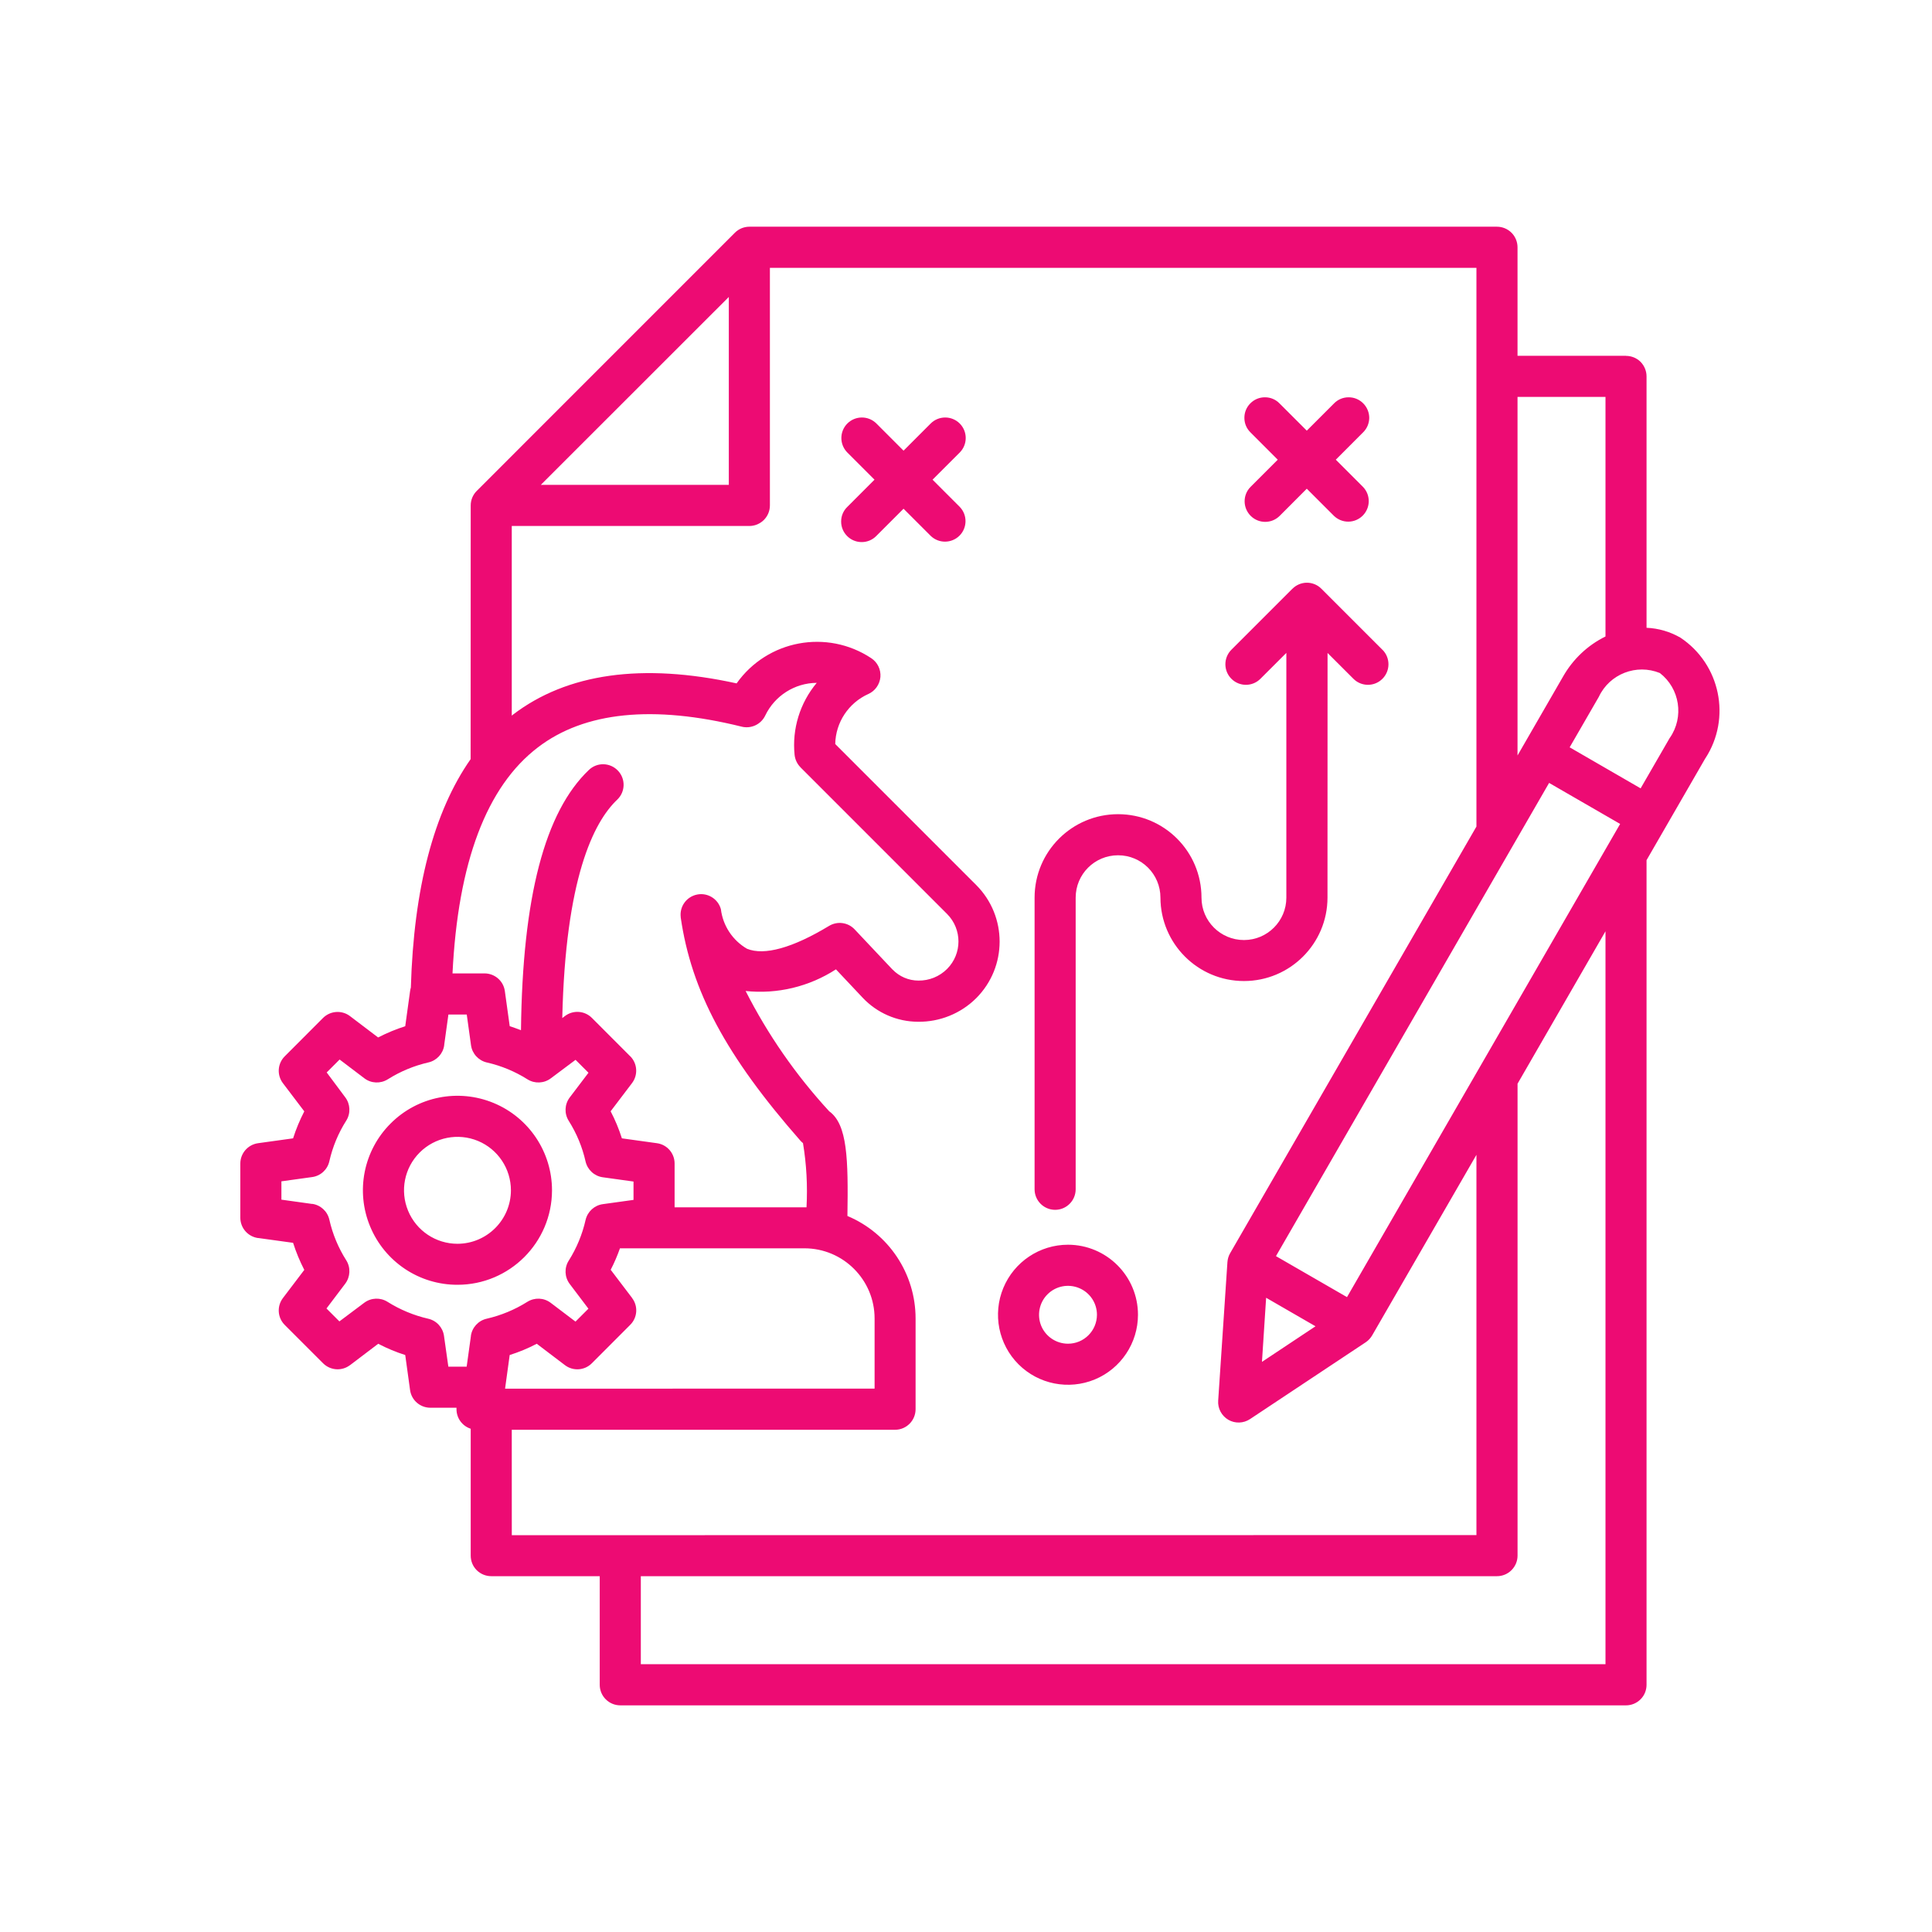 <svg xmlns="http://www.w3.org/2000/svg" width="64" height="64" viewBox="0 0 64 64" fill="none"><path d="M41.208 32.498C39.682 32.498 38.446 31.262 38.441 29.736C38.441 28.958 37.814 28.332 37.037 28.332C36.262 28.332 35.633 28.958 35.633 29.736V39.396C35.633 39.771 35.329 40.077 34.953 40.077C34.576 40.077 34.272 39.771 34.272 39.396V29.736C34.272 28.207 35.511 26.971 37.037 26.971C38.565 26.971 39.801 28.207 39.801 29.736C39.801 30.511 40.431 31.14 41.208 31.14C41.983 31.14 42.612 30.511 42.612 29.736V21.628L41.753 22.486C41.488 22.752 41.057 22.752 40.792 22.486C40.526 22.221 40.526 21.788 40.792 21.523L42.813 19.502V19.504C42.94 19.375 43.114 19.303 43.294 19.303C43.473 19.303 43.647 19.375 43.774 19.504L45.795 21.525V21.523C46.061 21.788 46.061 22.221 45.795 22.486C45.53 22.752 45.099 22.752 44.834 22.486L43.977 21.63L43.975 29.736C43.973 31.262 42.734 32.498 41.208 32.498ZM15.155 42.56C13.887 42.563 12.746 41.8 12.261 40.628C11.775 39.458 12.043 38.112 12.94 37.217C13.835 36.32 15.181 36.053 16.353 36.538C17.523 37.023 18.286 38.164 18.286 39.432C18.283 41.159 16.882 42.56 15.155 42.56ZM16.925 39.432C16.925 38.714 16.494 38.069 15.832 37.794C15.169 37.521 14.409 37.672 13.902 38.179C13.395 38.686 13.244 39.446 13.519 40.109C13.792 40.769 14.437 41.202 15.155 41.202C16.131 41.199 16.922 40.408 16.925 39.432ZM37.697 43.553C37.697 44.49 37.132 45.337 36.267 45.696C35.398 46.055 34.401 45.856 33.739 45.194C33.076 44.531 32.878 43.531 33.236 42.666C33.595 41.8 34.439 41.233 35.379 41.233C36.659 41.235 37.697 42.273 37.697 43.553ZM36.338 43.553C36.338 43.165 36.104 42.816 35.745 42.668C35.386 42.52 34.975 42.601 34.7 42.876C34.427 43.149 34.344 43.562 34.492 43.921C34.64 44.278 34.992 44.512 35.379 44.512C35.908 44.512 36.336 44.084 36.338 43.553ZM41.43 17.088C41.696 17.354 42.126 17.354 42.392 17.088L43.289 16.189L44.188 17.088C44.456 17.347 44.879 17.344 45.142 17.081C45.405 16.818 45.408 16.392 45.149 16.127L44.25 15.228L45.149 14.328C45.281 14.201 45.355 14.029 45.358 13.845C45.358 13.663 45.286 13.489 45.157 13.36C45.027 13.23 44.853 13.159 44.671 13.161C44.489 13.161 44.315 13.235 44.188 13.367L43.289 14.266L42.389 13.367C42.263 13.235 42.09 13.161 41.906 13.161C41.724 13.159 41.55 13.23 41.421 13.36C41.291 13.489 41.22 13.663 41.222 13.845C41.222 14.029 41.296 14.201 41.428 14.328L42.327 15.228L41.428 16.127C41.162 16.392 41.165 16.823 41.43 17.088ZM30.892 15.89L31.792 14.991C32.057 14.725 32.057 14.295 31.792 14.029C31.526 13.764 31.096 13.764 30.83 14.029L29.931 14.929L29.032 14.029C28.766 13.764 28.336 13.764 28.07 14.029C27.805 14.295 27.805 14.725 28.07 14.991L28.969 15.89L28.07 16.79C27.939 16.916 27.864 17.088 27.864 17.273C27.862 17.454 27.934 17.629 28.063 17.758C28.192 17.887 28.367 17.959 28.549 17.957C28.73 17.957 28.905 17.883 29.032 17.751L29.931 16.852L30.83 17.751C31.096 18.009 31.521 18.007 31.785 17.744C32.048 17.481 32.05 17.055 31.792 16.79L30.892 15.89ZM56.491 25.12L54.544 28.494V55.81C54.544 55.989 54.475 56.164 54.346 56.291C54.219 56.42 54.044 56.492 53.865 56.492H20.549C20.173 56.492 19.867 56.188 19.867 55.812V52.213H16.272C16.093 52.213 15.918 52.141 15.791 52.014C15.662 51.885 15.593 51.713 15.593 51.531V47.329C15.311 47.238 15.122 46.977 15.122 46.681V46.633H14.256C13.916 46.633 13.629 46.382 13.584 46.047L13.424 44.887C13.115 44.789 12.816 44.664 12.529 44.514L11.596 45.222H11.594C11.324 45.427 10.943 45.401 10.702 45.16L9.434 43.892C9.193 43.653 9.166 43.273 9.372 43L10.08 42.067C9.932 41.78 9.807 41.479 9.709 41.17L8.549 41.01V41.012C8.212 40.965 7.961 40.678 7.961 40.338V38.544C7.961 38.205 8.212 37.917 8.549 37.87L9.709 37.709C9.807 37.401 9.932 37.102 10.08 36.815L9.372 35.882C9.166 35.609 9.193 35.229 9.434 34.99L10.702 33.72C10.943 33.481 11.324 33.455 11.594 33.66L12.527 34.368V34.366C12.816 34.218 13.115 34.093 13.424 33.995L13.584 32.835C13.589 32.794 13.598 32.751 13.61 32.713C13.706 29.424 14.371 26.889 15.59 25.148L15.593 16.742C15.593 16.562 15.665 16.39 15.791 16.264L24.342 7.711C24.468 7.584 24.643 7.51 24.823 7.51H49.589C49.77 7.51 49.943 7.582 50.072 7.711C50.198 7.837 50.27 8.012 50.27 8.191V11.786H53.865V11.789C54.044 11.789 54.219 11.86 54.346 11.987C54.472 12.116 54.544 12.288 54.544 12.47V20.798V20.796C54.939 20.813 55.321 20.925 55.663 21.121C56.989 22.001 57.359 23.786 56.493 25.12L56.491 25.12ZM50.27 13.149V25.026L51.784 22.402C52.11 21.833 52.595 21.374 53.184 21.084V13.149L50.27 13.149ZM53.669 27.294L51.316 25.935L42.268 41.611L44.621 42.969L53.669 27.294ZM41.804 45.114L43.578 43.935L41.942 42.99L41.804 45.114ZM17.915 16.062H24.143V9.837L17.915 16.062ZM27.056 22.62C26.327 22.625 25.664 23.046 25.349 23.704C25.21 23.995 24.885 24.149 24.571 24.072C21.637 23.345 19.362 23.575 17.817 24.759C16.117 26.055 15.17 28.571 14.99 32.245H16.052C16.392 32.247 16.679 32.496 16.724 32.833L16.885 33.993C17.011 34.034 17.133 34.079 17.258 34.127C17.308 29.721 18.047 26.895 19.508 25.505C19.781 25.244 20.211 25.256 20.47 25.529C20.73 25.802 20.718 26.232 20.446 26.49C19.652 27.244 18.731 29.119 18.626 33.725L18.714 33.658C18.985 33.452 19.367 33.479 19.606 33.718L20.874 34.988H20.876C21.116 35.227 21.142 35.61 20.936 35.88L20.228 36.813C20.379 37.1 20.503 37.401 20.601 37.709L21.761 37.87C22.096 37.915 22.347 38.202 22.347 38.542V39.994H26.717C26.755 39.283 26.717 38.571 26.6 37.867C26.569 37.843 26.54 37.815 26.514 37.786C24.05 34.978 22.902 32.833 22.548 30.381H22.55C22.507 30.027 22.744 29.702 23.093 29.633C23.44 29.563 23.785 29.774 23.88 30.116C23.947 30.666 24.268 31.151 24.746 31.429C25.318 31.663 26.26 31.4 27.465 30.671C27.741 30.506 28.092 30.553 28.312 30.788L29.565 32.117V32.115C29.79 32.349 30.099 32.483 30.424 32.483C30.778 32.488 31.122 32.349 31.373 32.098C31.876 31.594 31.876 30.781 31.373 30.276L26.516 25.418H26.518C26.408 25.308 26.339 25.162 26.322 25.007C26.234 24.146 26.499 23.285 27.056 22.62ZM28.972 45.999V43.677C28.972 42.395 27.932 41.352 26.647 41.352H20.537C20.45 41.596 20.35 41.833 20.23 42.063L20.938 42.995V42.998C21.144 43.268 21.118 43.648 20.876 43.888L19.606 45.16C19.367 45.401 18.984 45.428 18.714 45.222L17.781 44.514C17.494 44.665 17.193 44.789 16.884 44.887L16.731 46.002L28.972 45.999ZM14.852 45.272H15.459L15.6 44.256H15.598C15.636 43.974 15.847 43.746 16.122 43.684C16.6 43.574 17.055 43.385 17.468 43.125C17.71 42.974 18.016 42.986 18.243 43.158L19.064 43.78L19.492 43.352L18.872 42.532C18.702 42.307 18.688 41.998 18.841 41.759C19.102 41.345 19.291 40.888 19.398 40.413C19.463 40.135 19.69 39.927 19.97 39.889L20.986 39.748V39.14L19.97 38.999C19.69 38.961 19.463 38.753 19.398 38.478C19.291 37.999 19.102 37.545 18.841 37.131C18.688 36.889 18.702 36.583 18.872 36.356L19.494 35.536L19.066 35.108L18.248 35.72C18.021 35.892 17.712 35.904 17.473 35.754C17.059 35.493 16.605 35.304 16.127 35.196C15.851 35.132 15.641 34.904 15.603 34.625L15.462 33.608H14.854L14.713 34.625H14.715C14.677 34.904 14.467 35.132 14.192 35.194C13.713 35.304 13.259 35.493 12.845 35.754C12.604 35.904 12.295 35.892 12.07 35.72L11.25 35.098L10.822 35.526L11.436 36.349C11.606 36.574 11.621 36.882 11.47 37.122C11.207 37.535 11.018 37.99 10.91 38.468C10.848 38.745 10.621 38.954 10.339 38.992L9.322 39.133V39.74L10.339 39.882V39.879C10.621 39.917 10.848 40.128 10.91 40.403C11.018 40.881 11.207 41.336 11.47 41.749C11.621 41.989 11.606 42.297 11.436 42.524L10.815 43.345L11.243 43.773L12.063 43.158C12.29 42.986 12.599 42.974 12.838 43.125C13.252 43.385 13.706 43.574 14.184 43.684C14.46 43.746 14.67 43.974 14.708 44.254L14.852 45.272ZM16.954 50.855L48.909 50.852V38.255L45.456 44.234C45.403 44.325 45.331 44.404 45.245 44.462L41.409 47.009C41.194 47.152 40.914 47.162 40.691 47.033C40.467 46.901 40.335 46.655 40.354 46.397L40.66 41.809C40.668 41.706 40.696 41.606 40.749 41.515L48.909 27.38V8.873H25.504V16.742C25.504 17.12 25.198 17.424 24.822 17.424H16.953V23.707L16.987 23.678C18.785 22.303 21.277 21.953 24.401 22.638C25.42 21.2 27.393 20.832 28.861 21.803C29.069 21.939 29.184 22.178 29.165 22.425C29.143 22.671 28.99 22.889 28.766 22.989C28.11 23.283 27.682 23.929 27.668 24.647L32.339 29.318C33.372 30.353 33.372 32.03 32.339 33.065C31.827 33.575 31.129 33.857 30.406 33.847C29.713 33.843 29.053 33.556 28.577 33.051L27.692 32.111C26.805 32.685 25.75 32.939 24.7 32.828C25.436 34.276 26.367 35.617 27.469 36.813C28.074 37.248 28.101 38.396 28.072 40.279V40.281C29.44 40.855 30.33 42.194 30.33 43.677V46.681C30.33 47.057 30.026 47.363 29.651 47.363H16.953L16.954 50.855ZM53.184 30.85L50.271 35.899V51.531C50.271 51.713 50.199 51.885 50.07 52.014C49.943 52.141 49.771 52.213 49.589 52.213H21.228V55.128H53.184L53.184 30.85ZM54.985 22.295C54.21 21.979 53.32 22.324 52.964 23.082L51.997 24.756L54.348 26.115L55.315 24.44H55.317C55.793 23.752 55.647 22.807 54.985 22.295Z" fill="#ED0B73"></path></svg>